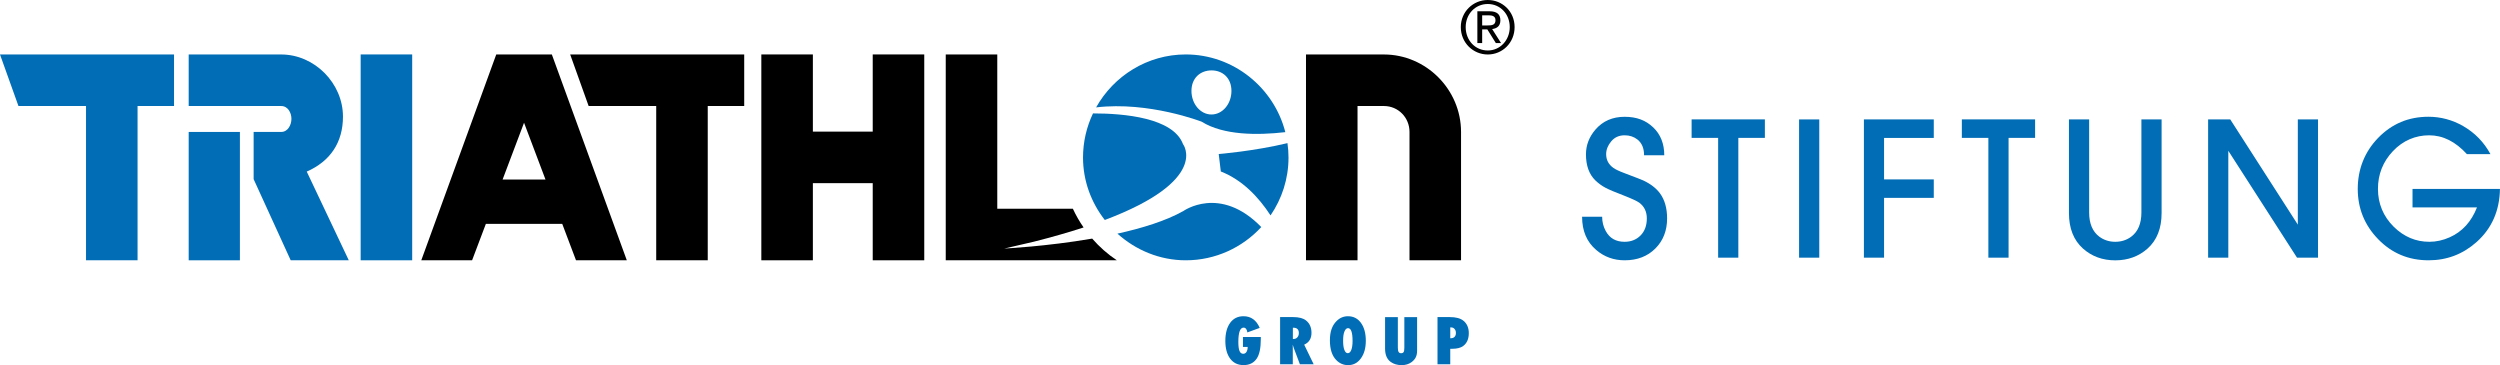 <?xml version="1.0" encoding="UTF-8"?><svg id="uuid-8ddd52ce-7911-4bcb-a139-36fb09953dd9" xmlns="http://www.w3.org/2000/svg" viewBox="0 0 619.01 90.41"><path d="M391.7,53.67h5c0,1.27.29,2.44.88,3.52.96,1.79,2.51,2.68,4.67,2.68,1.6,0,2.92-.52,3.96-1.57,1.03-1.05,1.55-2.45,1.55-4.21,0-1.67-.62-2.96-1.85-3.89-.56-.4-1.77-.97-3.65-1.71-2.34-.89-3.95-1.57-4.81-2.04-.86-.46-1.68-1.06-2.45-1.8-1.54-1.51-2.31-3.66-2.31-6.43,0-2.28.79-4.33,2.36-6.15,1.82-2.1,4.23-3.15,7.22-3.15s5.22.87,7.06,2.61c1.83,1.74,2.75,4.05,2.75,6.92h-5c0-1.73-.54-3.02-1.62-3.89-.9-.71-1.96-1.06-3.19-1.06-1.39,0-2.5.5-3.33,1.5-.83,1-1.25,2.06-1.25,3.17,0,1.42.59,2.54,1.76,3.38.49.37,1.43.82,2.82,1.34,2.78,1.05,4.32,1.65,4.63,1.8,1.82.86,3.19,1.93,4.12,3.19,1.17,1.6,1.76,3.67,1.76,6.2,0,3.02-.97,5.51-2.91,7.45-1.94,1.94-4.47,2.92-7.59,2.92-2.71,0-5.06-.85-7.03-2.54-2.34-1.97-3.52-4.72-3.52-8.24Z" fill="#006db6" stroke-width="0"/><path d="M430.42,63.8h-5v-29.66h-6.57v-4.58h18.14v4.58h-6.57v29.66Z" fill="#006db6" stroke-width="0"/><path d="M450.46,63.8h-5V29.57h5v34.24Z" fill="#006db6" stroke-width="0"/><path d="M466.51,63.8h-5V29.57h17.3v4.58h-12.31v10.27h12.31v4.58h-12.31v14.81Z" fill="#006db6" stroke-width="0"/><path d="M497.33,63.8h-5v-29.66h-6.57v-4.58h18.14v4.58h-6.57v29.66Z" fill="#006db6" stroke-width="0"/><path d="M535.22,29.57v23.18c0,3.79-1.16,6.72-3.47,8.79-2.19,1.94-4.86,2.92-8,2.92s-5.81-.97-8-2.92c-2.31-2.07-3.47-5-3.47-8.79v-23.18h5v23.04c0,2.75.85,4.75,2.54,6.01,1.14.83,2.45,1.25,3.93,1.25s2.79-.42,3.93-1.25c1.7-1.26,2.54-3.27,2.54-6.01v-23.04h5Z" fill="#006db6" stroke-width="0"/><path d="M573.95,63.8h-5.2l-17.01-26.46v26.46h-5V29.57h5.48l16.73,26.05v-26.05h5v34.24Z" fill="#006db6" stroke-width="0"/><path d="M616.65,38.17h-5.83c-2.84-3.12-5.95-4.67-9.35-4.67s-6.51,1.31-8.98,3.93-3.7,5.74-3.7,9.35,1.31,6.8,3.93,9.39c2.53,2.47,5.46,3.7,8.79,3.7,1.7,0,3.38-.37,5.04-1.11,3.12-1.39,5.37-3.86,6.76-7.4h-15.96v-4.58h21.65c-.09,5.4-2.02,9.78-5.78,13.14-3.39,3.02-7.36,4.53-11.89,4.53-4.94,0-9.09-1.73-12.47-5.21-3.38-3.47-5.07-7.63-5.07-12.47s1.69-9.18,5.07-12.65c3.38-3.47,7.52-5.21,12.42-5.21,3.05,0,5.92.77,8.61,2.31,2.9,1.67,5.15,3.98,6.75,6.94Z" fill="#006db6" stroke-width="0"/><path d="M361.76,32.67v31.78h-12.76v-31.78c0-3.56-2.78-6.42-6.34-6.42-.04,0-.08-.02-.11-.02v.02h-6.42v38.2h-12.76V13.49h19.18s.07,0,.11,0c10.44,0,19.1,8.66,19.1,19.18" fill="#000" stroke-width="0"/><path d="M69.61,13.49h-22.89v12.76h22.89c1.7,0,2.55,1.7,2.55,3.17s-.85,3.25-2.55,3.25h-6.81v11.69l9.18,20.09h14.38l-10.41-21.96c5.8-2.55,8.97-7.19,8.97-13.61,0-8.27-7.04-15.39-15.31-15.39" fill="#006db6" stroke-width="0"/><rect x="46.72" y="32.67" width="12.68" height="31.78" fill="#006db6" stroke-width="0"/><rect x="89.3" y="13.48" width="12.76" height="50.97" fill="#006db6" stroke-width="0"/><polygon points="184.27 26.25 184.27 13.49 141.18 13.49 145.75 26.25 162.48 26.25 162.48 64.45 175.24 64.45 175.24 26.25 184.27 26.25" fill="#000" stroke-width="0"/><polygon points="43.09 26.25 43.09 13.49 0 13.49 4.57 26.25 21.3 26.25 21.3 64.45 34.06 64.45 34.06 26.25 43.09 26.25" fill="#006db6" stroke-width="0"/><path d="M129.76,30.4l5.31,14.06h-10.63l5.31-14.06ZM155.2,64.45l-18.56-50.96h-13.77l-18.56,50.96h12.58l3.41-9.02h18.91l3.41,9.02h12.58Z" fill="#000" stroke-width="0"/><polygon points="228.85 64.45 228.85 13.48 216.09 13.48 216.09 32.59 201.27 32.59 201.27 13.48 188.51 13.48 188.51 64.45 201.27 64.45 201.27 45.35 216.09 45.35 216.09 64.45 228.85 64.45" fill="#000" stroke-width="0"/><path d="M270.42,59.08c-11.39,1.96-21.75,2.46-21.75,2.46l7.34-1.7c4.63-1.17,8.7-2.35,12.29-3.52-1.01-1.46-1.9-3-2.65-4.63h-18.72V13.48h-12.76v50.97h42.36c-2.27-1.51-4.32-3.33-6.1-5.37Z" fill="#000" stroke-width="0"/><path d="M367,3.79h1.59c.81,0,1.7.16,1.7,1.21,0,1.24-.97,1.3-2.04,1.3h-1.26v-2.51M365.79,10.67h1.2v-3.39h1.28l2.11,3.39h1.29l-2.21-3.48c1.15-.13,2.04-.72,2.04-2.15,0-1.51-.87-2.25-2.71-2.25h-2.99v7.88ZM362.91,6.71c0-3.23,2.37-5.72,5.47-5.72s5.44,2.49,5.44,5.72-2.37,5.79-5.44,5.79c-3.1,0-5.47-2.49-5.47-5.79M361.7,6.71c0,3.88,3.05,6.78,6.68,6.78s6.64-2.9,6.64-6.78S371.99,0,368.38,0c-3.63,0-6.68,2.9-6.68,6.71" fill="#000" fill-rule="evenodd" stroke-width="0"/><path d="M297.58,30.16c5.36,3.32,13.64,3.37,20.67,2.56-2.81-11-12.82-19.24-24.65-19.24-9.51,0-17.83,5.32-22.2,13.11,13.1-1.55,26.19,3.56,26.19,3.56ZM299.98,17.43c2.73,0,4.93,1.85,4.93,5.08s-2.21,5.84-4.95,5.84c-2.73,0-4.95-2.62-4.95-5.84s2.23-5.08,4.96-5.08Z" fill="#006db6" stroke-width="0"/><path d="M302.29,42.46c5.27,2.07,9.29,6.25,12.3,10.87,2.8-4.09,4.45-9.02,4.45-14.32,0-1.21-.09-2.4-.26-3.57-8.27,1.99-17.02,2.7-17.02,2.7l.52,4.32Z" fill="#006db6" stroke-width="0"/><path d="M292.93,35.72c-2.41-6.54-14.48-7.64-22.3-7.64-1.58,3.32-2.47,7.03-2.47,10.92,0,5.78,2.03,11.16,5.39,15.47,26.09-9.83,19.39-18.76,19.39-18.76Z" fill="#006db6" stroke-width="0"/><path d="M292.93,52.29c-4.3,2.41-10.18,4.22-16.25,5.56,4.53,4.08,10.48,6.6,16.92,6.6,7.38,0,14.04-3.18,18.7-8.23-10.26-10.55-19.37-3.92-19.37-3.92Z" fill="#006db6" stroke-width="0"/><path d="M307.78,83.44h4.4v.48c0,2.25-.33,3.87-1.01,4.86-.73,1.08-1.81,1.62-3.25,1.62s-2.51-.53-3.32-1.59c-.8-1.07-1.2-2.54-1.2-4.41s.4-3.38,1.2-4.47,1.9-1.63,3.29-1.63c1.85,0,3.19.96,4.02,2.89l-3.06,1.12c-.04-.37-.15-.66-.31-.87-.16-.21-.37-.32-.62-.32-.87,0-1.3,1.19-1.3,3.58,0,1.01.1,1.75.29,2.21.19.46.5.69.92.69.17,0,.32-.04.46-.12.14-.08.25-.19.34-.34s.17-.32.22-.53.08-.44.08-.7h-1.17v-2.46Z" fill="#006db6" stroke-width="0"/><path d="M325.27,90.2h-3.41l-1.56-4.16c-.02-.07-.04-.16-.08-.28-.04-.12-.08-.25-.14-.42l.02.77v4.09h-3.14v-11.69h3.23c1.42,0,2.49.28,3.19.84.9.72,1.35,1.74,1.35,3.06,0,1.41-.6,2.39-1.81,2.93l2.35,4.86ZM320.12,83.93h.21c.36,0,.67-.14.91-.42s.36-.63.36-1.06c0-.87-.46-1.31-1.37-1.31h-.11v2.79Z" fill="#006db6" stroke-width="0"/><path d="M338.18,84.4c0,1.78-.41,3.23-1.22,4.34-.81,1.11-1.86,1.67-3.16,1.67-1.15,0-2.14-.43-2.96-1.28-1.04-1.08-1.55-2.7-1.55-4.86s.54-3.65,1.62-4.75c.8-.81,1.75-1.22,2.85-1.22,1.35,0,2.42.55,3.22,1.65.8,1.1,1.2,2.58,1.2,4.44ZM334.9,84.42c0-2.11-.37-3.17-1.12-3.17-.37,0-.67.28-.89.83-.22.51-.33,1.27-.33,2.27s.1,1.75.31,2.29c.2.54.49.81.85.81s.66-.27.86-.8c.21-.53.32-1.28.32-2.23Z" fill="#006db6" stroke-width="0"/><path d="M347.72,78.52h3.16v8.26c0,.69-.11,1.25-.33,1.68-.21.45-.57.85-1.06,1.22-.67.48-1.48.73-2.43.73-1.08,0-1.99-.27-2.72-.8-.93-.68-1.39-1.77-1.39-3.27v-7.82h3.16v7.54c0,.51.06.87.19,1.08.12.21.33.32.62.32s.51-.1.63-.3c.12-.21.17-.57.17-1.1v-7.55Z" fill="#006db6" stroke-width="0"/><path d="M359.09,90.2h-3.16v-11.69h3.06c1.52,0,2.65.31,3.39.93.87.73,1.3,1.75,1.3,3.05,0,1.42-.46,2.48-1.38,3.17-.63.47-1.54.7-2.72.7h-.49v3.83ZM359.09,83.75h.14c.38,0,.69-.11.92-.34.23-.24.34-.56.34-.97s-.11-.73-.33-.98c-.22-.26-.5-.39-.85-.39h-.22v2.68Z" fill="#006db6" stroke-width="0"/></svg>